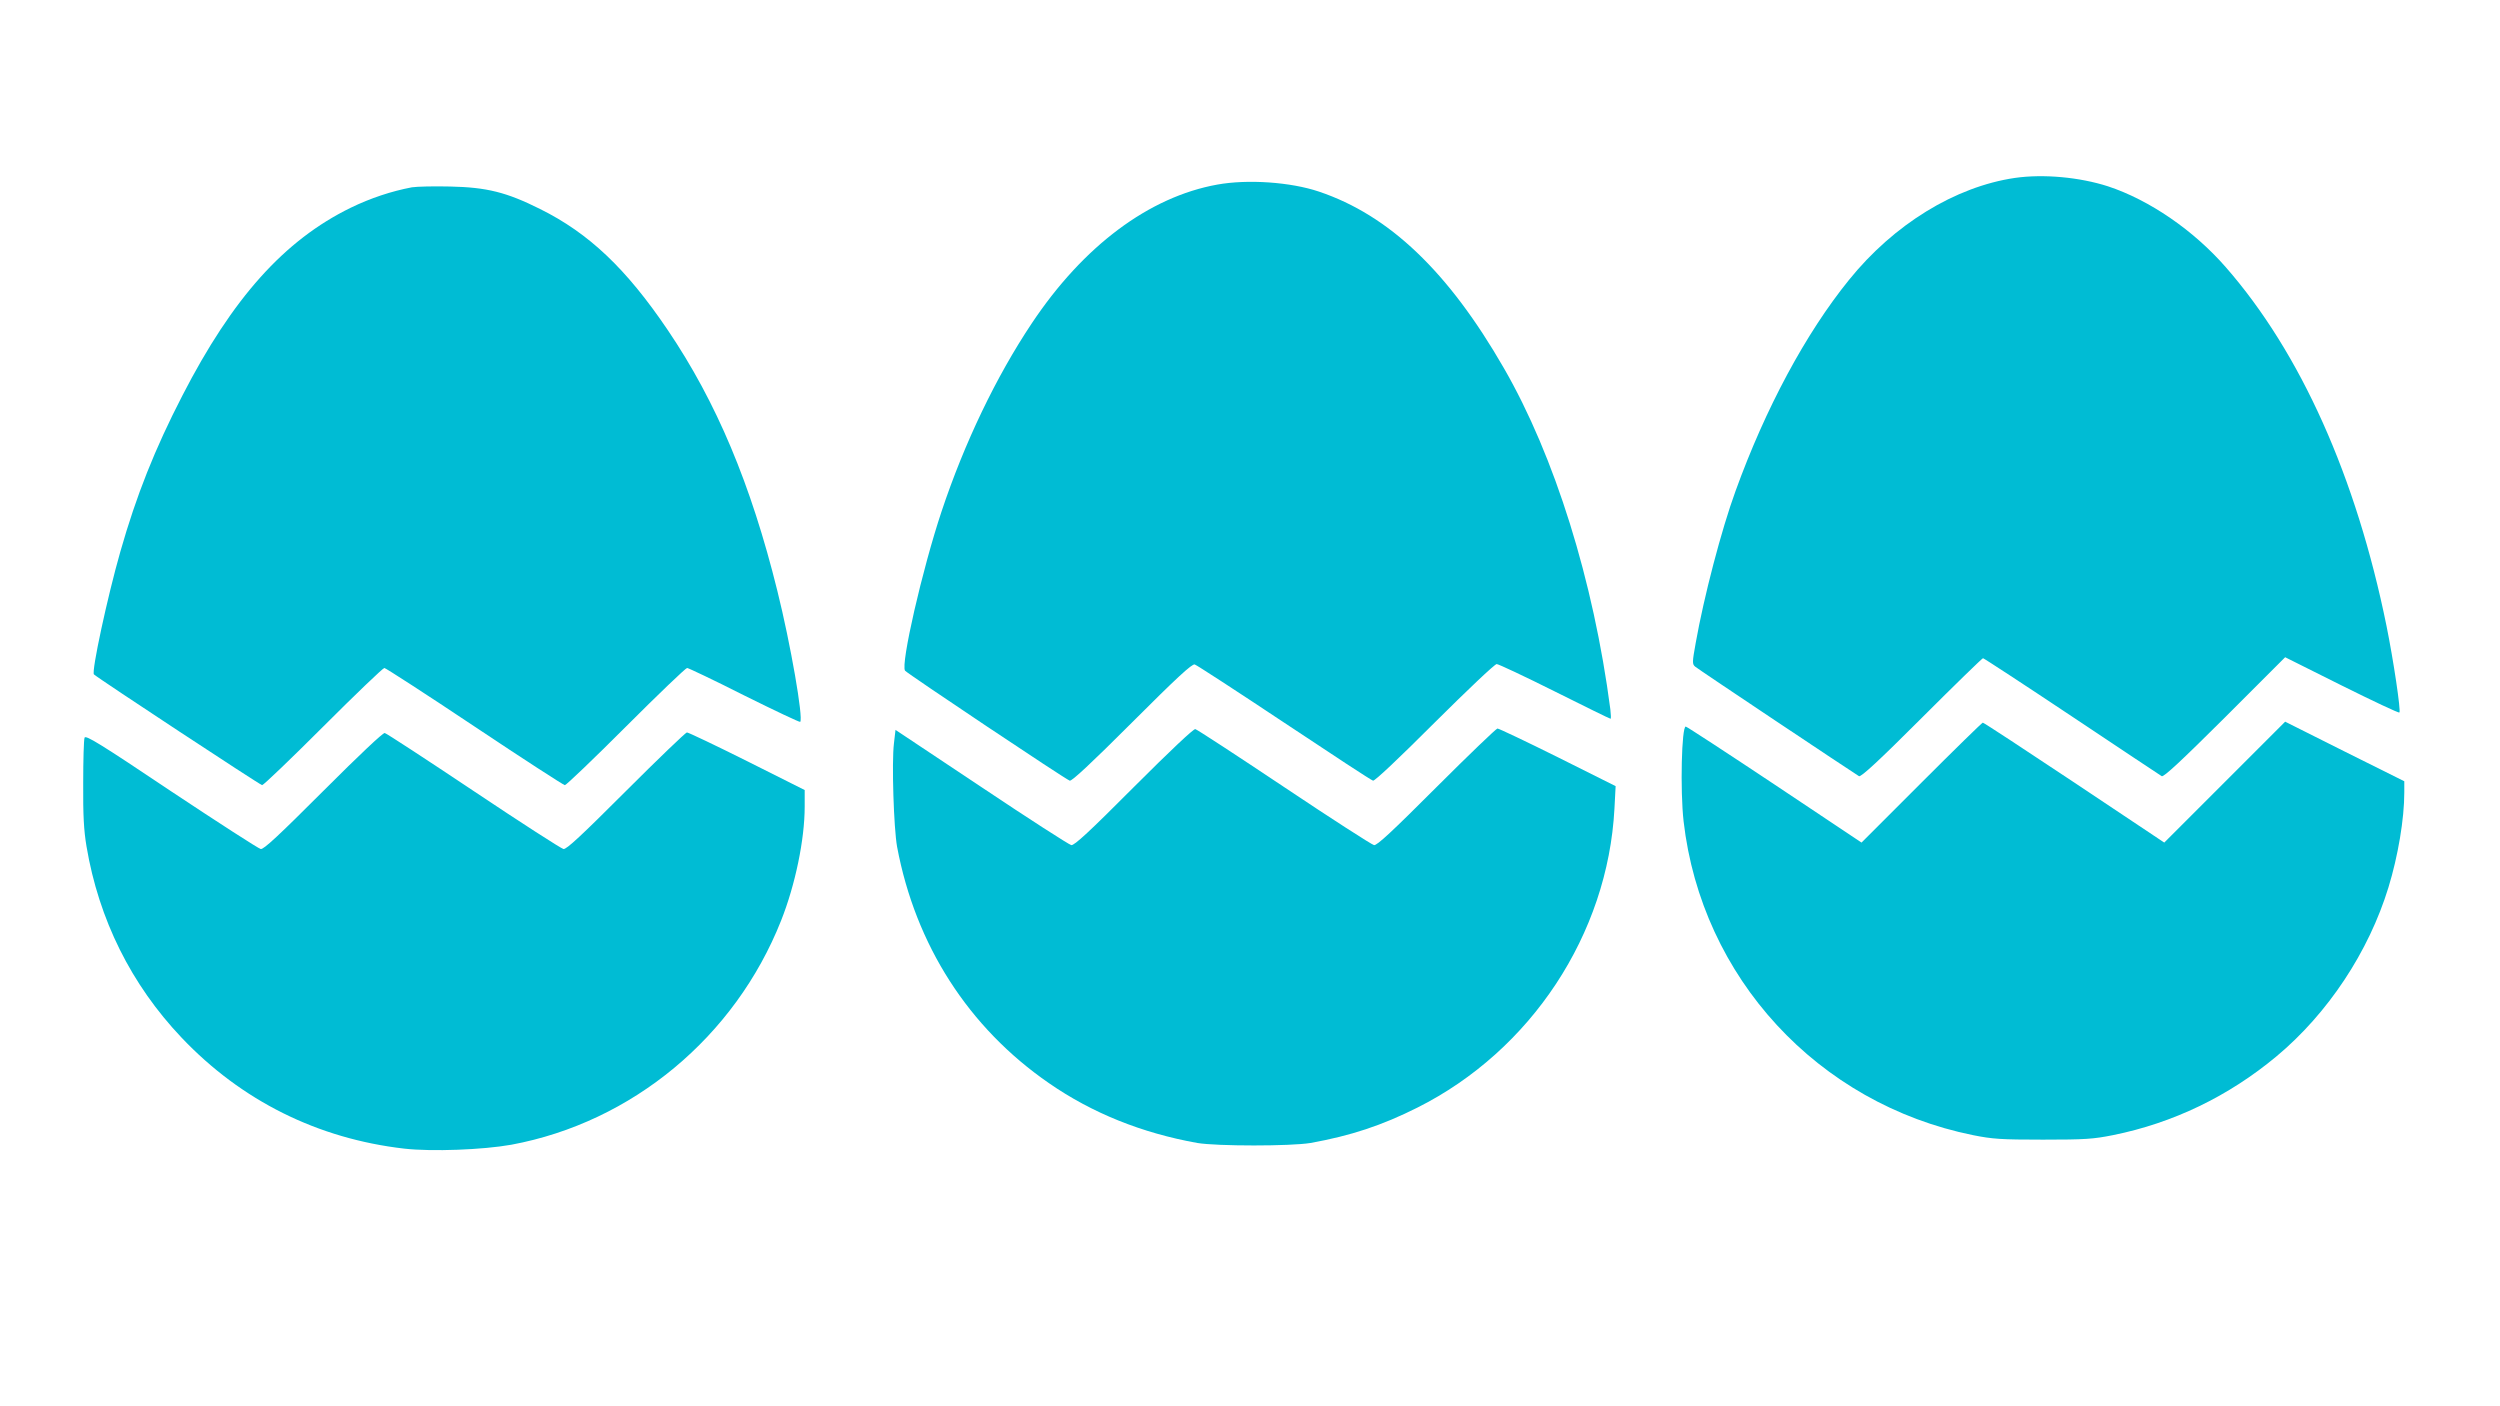 <?xml version="1.0" standalone="no"?>
<!DOCTYPE svg PUBLIC "-//W3C//DTD SVG 20010904//EN"
 "http://www.w3.org/TR/2001/REC-SVG-20010904/DTD/svg10.dtd">
<svg version="1.0" xmlns="http://www.w3.org/2000/svg"
 width="1280pt" height="720pt" viewBox="0 0 1280 720"
 preserveAspectRatio="xMidYMid meet">
<g transform="translate(0,720) scale(0.1,-0.1)"
fill="#00bcd4" stroke="none">
<path d="M10316 6289 c-305 -45 -619 -237 -849 -522 -222 -274 -428 -658 -581
-1081 -72 -197 -162 -541 -204 -778 -18 -99 -18 -108 -3 -121 13 -12 800 -537
839 -561 10 -6 104 81 321 298 168 168 310 306 314 306 4 0 209 -134 455 -298
246 -164 453 -302 460 -306 10 -6 104 82 323 300 l309 309 290 -145 c159 -79
292 -142 295 -138 8 8 -30 265 -66 443 -155 763 -440 1399 -823 1837 -165 189
-391 344 -603 414 -146 47 -331 64 -477 43z"/>
<path d="M6233 6255 c-350 -63 -686 -314 -950 -710 -183 -274 -345 -612 -462
-963 -99 -297 -211 -786 -187 -816 12 -15 818 -554 843 -563 10 -4 110 89 318
297 230 230 308 302 322 298 10 -3 216 -137 458 -298 242 -161 446 -295 455
-297 9 -2 127 109 315 297 167 166 308 300 318 300 9 0 143 -63 297 -140 154
-77 282 -140 286 -140 3 0 2 21 -1 48 -86 659 -285 1296 -545 1747 -284 494
-587 783 -947 904 -145 49 -365 64 -520 36z"/>
<path d="M2109 6241 c-105 -20 -211 -55 -314 -105 -339 -166 -604 -461 -861
-961 -141 -273 -236 -512 -318 -800 -66 -231 -149 -616 -135 -628 27 -24 852
-567 861 -567 7 0 148 135 313 300 165 165 306 300 313 300 6 0 215 -135 462
-300 247 -165 456 -300 462 -300 7 0 148 135 313 300 165 165 306 300 313 300
6 0 139 -63 293 -141 155 -77 284 -138 286 -135 17 17 -49 398 -117 671 -135
546 -312 967 -561 1335 -213 315 -404 496 -654 620 -172 86 -273 111 -460 115
-82 2 -171 0 -196 -4z"/>
<path d="M9838 3193 l-307 -307 -445 297 c-245 163 -450 297 -455 297 -21 0
-29 -325 -11 -485 92 -800 687 -1446 1482 -1607 100 -20 142 -23 358 -23 216
0 258 3 358 23 308 62 592 199 837 403 264 220 473 536 574 866 49 160 81 350
81 486 l0 57 -305 152 -305 153 -310 -310 -309 -309 -460 307 c-254 169 -464
307 -469 307 -4 0 -145 -138 -314 -307z"/>
<path d="M5805 3170 c-227 -228 -305 -300 -320 -297 -11 2 -218 135 -460 297
l-440 293 -8 -69 c-12 -97 -1 -434 16 -529 94 -503 366 -927 778 -1211 221
-153 475 -255 759 -306 101 -17 479 -17 580 0 206 37 366 90 547 181 582 292
975 888 1009 1531 l6 115 -296 148 c-163 81 -302 147 -309 147 -6 0 -147 -135
-312 -300 -227 -227 -305 -300 -320 -297 -11 2 -218 135 -460 297 -241 161
-446 295 -455 297 -9 2 -127 -109 -315 -297z"/>
<path d="M1655 3150 c-227 -227 -305 -300 -320 -297 -11 2 -217 135 -458 295
-364 244 -439 290 -444 275 -4 -10 -7 -114 -7 -233 -1 -164 3 -241 17 -324 63
-374 229 -707 486 -978 307 -324 698 -518 1141 -569 142 -16 402 -6 548 20
619 115 1145 552 1381 1147 73 184 121 416 121 584 l0 85 -295 148 c-162 81
-301 147 -308 147 -6 0 -147 -135 -312 -300 -227 -227 -305 -300 -320 -297
-11 2 -218 135 -460 297 -241 161 -446 295 -455 297 -9 2 -127 -109 -315 -297z"/>
</g>
</svg>
